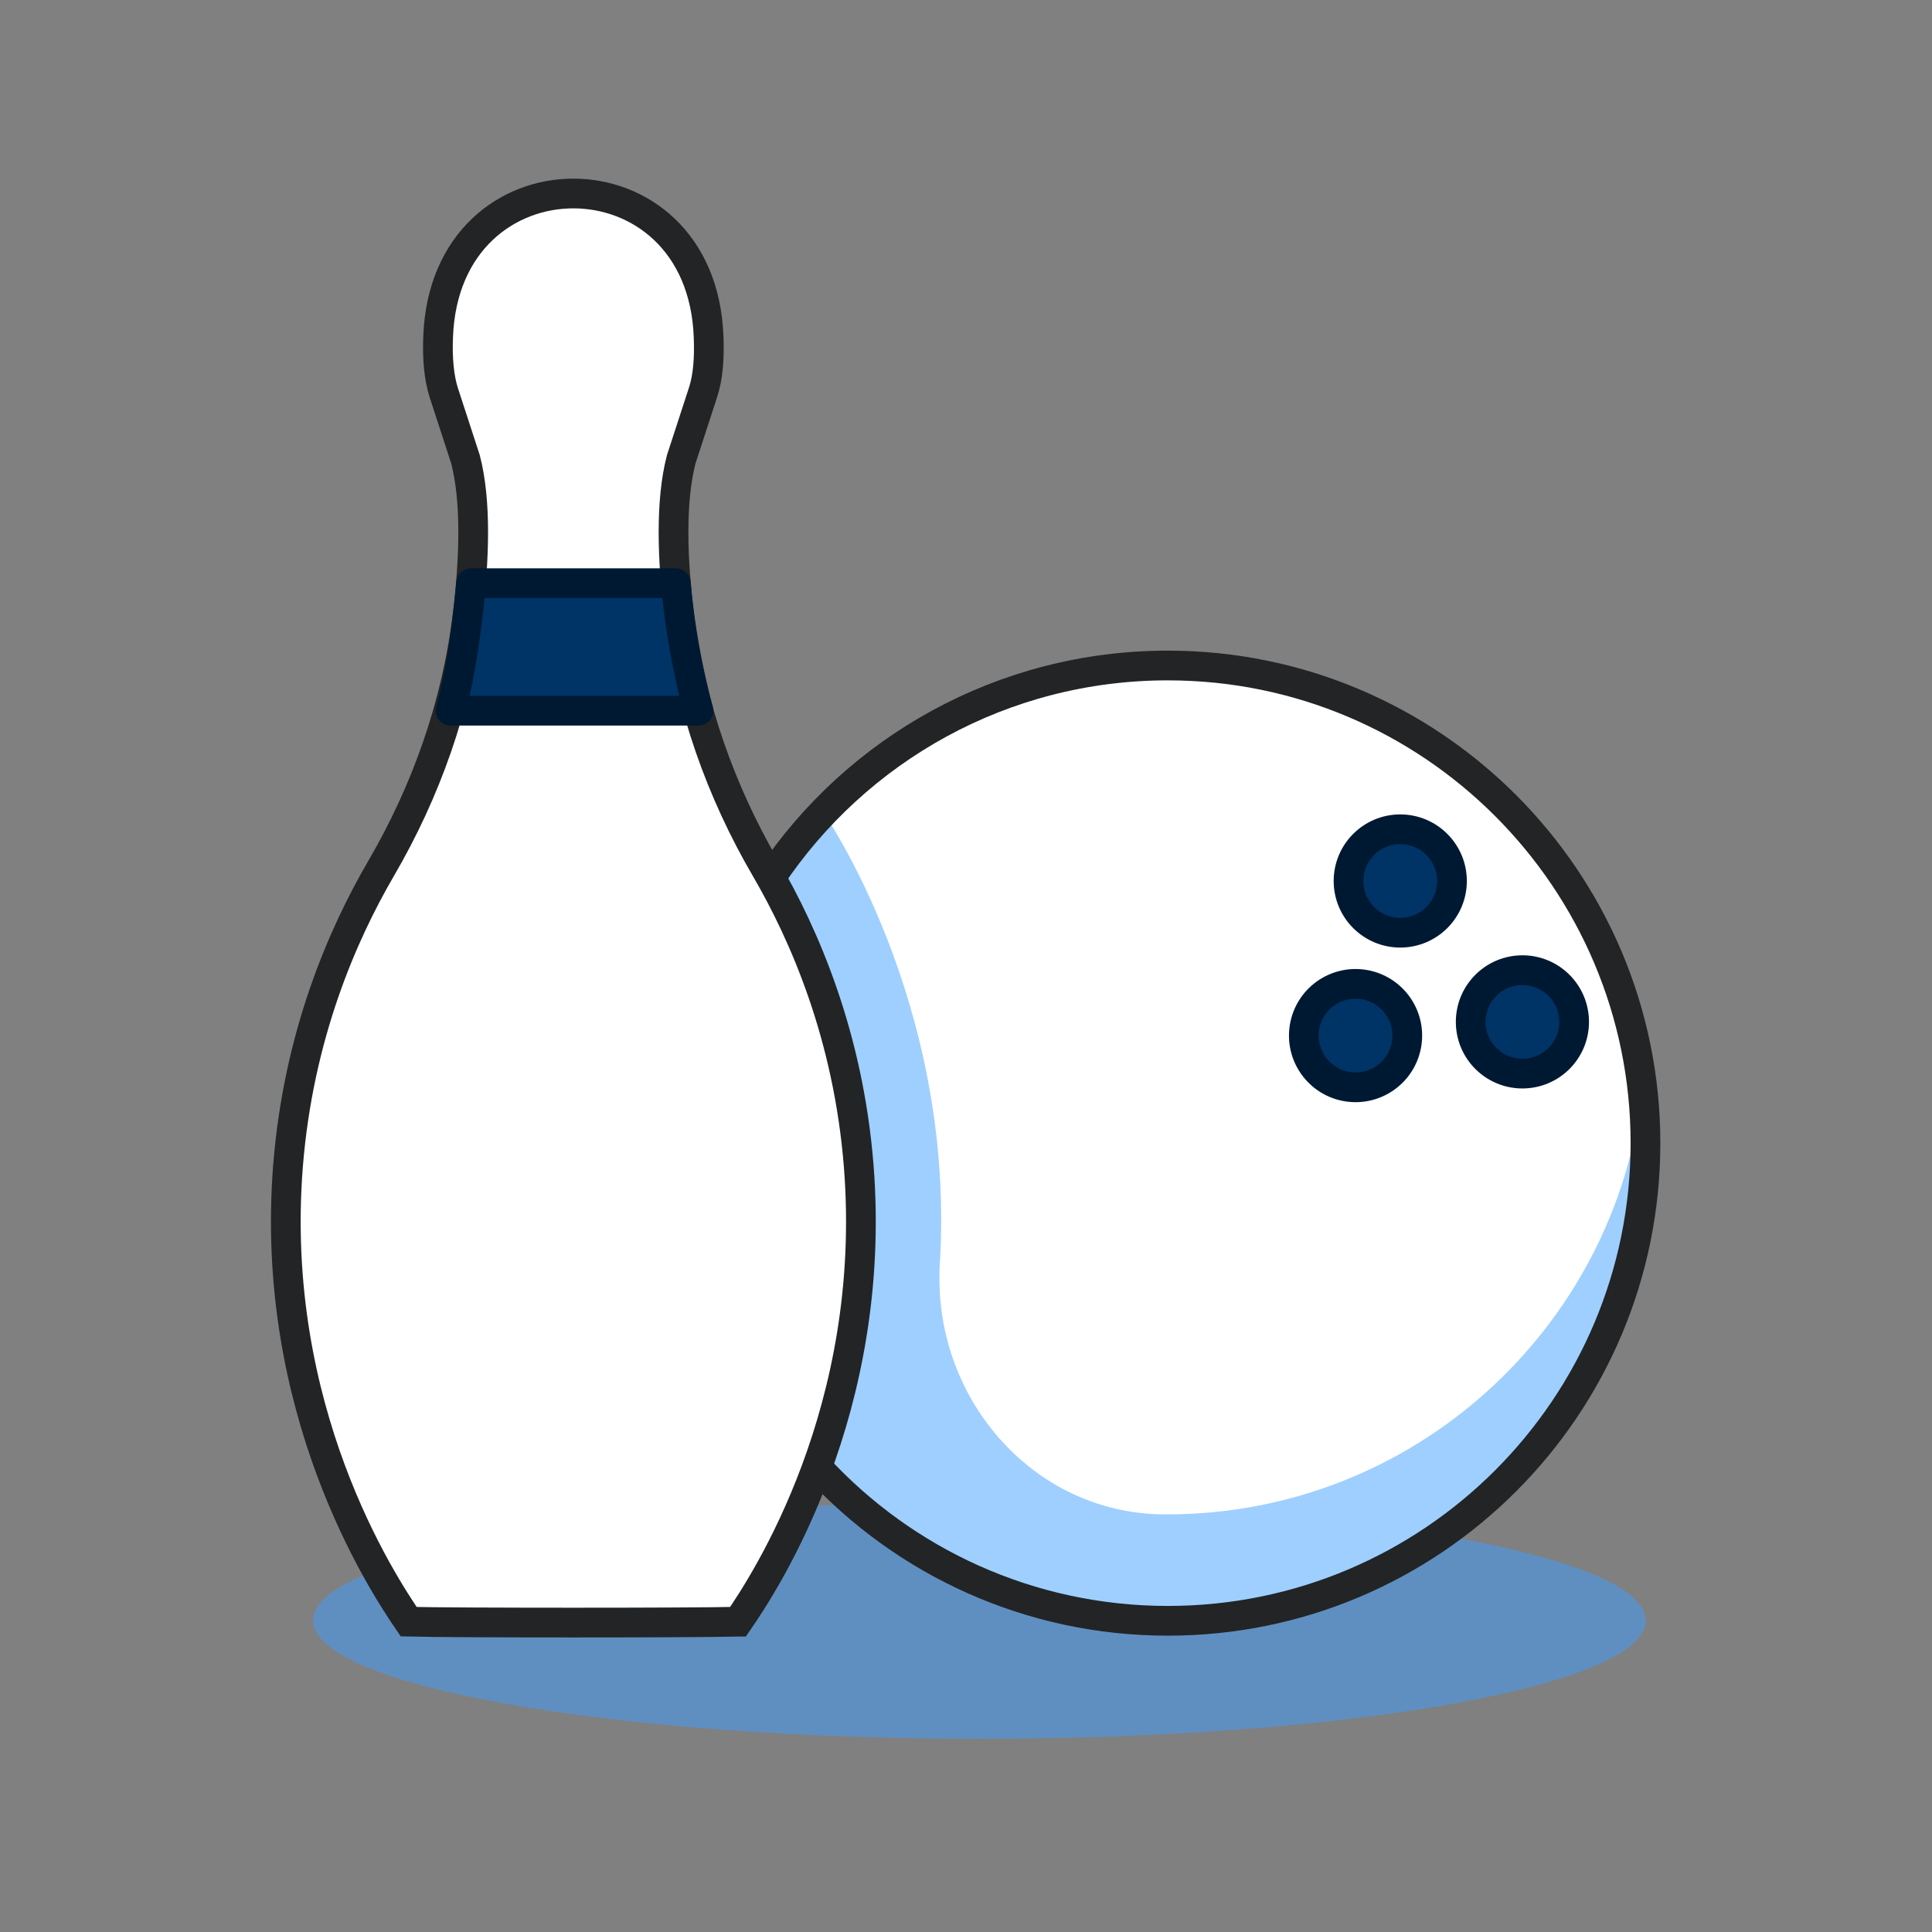 <?xml version="1.0" encoding="UTF-8"?>
<svg id="Layer_1" data-name="Layer 1" xmlns="http://www.w3.org/2000/svg" viewBox="0 0 65 65">
  <rect x="0" y="0" width="65" height="65" fill="#808080" stroke="none"/>
  <defs>
    <style>
      .cls-1 {
        fill: #036;
        stroke: #001932;
        stroke-linecap: round;
        stroke-linejoin: round;
      }

      .cls-2 {
        fill: none;
        stroke: #222426;
        stroke-miterlimit: 10;
      }

      .cls-3 {
        fill: #9ecfff;
      }

      .cls-3, .cls-4, .cls-5 {
        stroke-width: 0px;
      }

      .cls-4 {
        fill: #fff;
      }

      .cls-5 {
        fill: #3e9eff;
        isolation: isolate;
        opacity: .5;
      }
    </style>
  </defs>
  <path class="cls-5" d="M32.95,58.5c12.38,0,22.42-1.78,22.42-3.98s-10.04-3.98-22.42-3.98-22.42,1.78-22.42,3.98,10.04,3.98,22.42,3.98Z"/>
  <path class="cls-4" d="M39.44,22.51c-5.6,0-10.52,2.9-13.36,7.27-.1-.19-.21-.38-.31-.56-1.5-2.57-2.54-5.47-2.91-8.51-.23-1.88-.3-3.84.07-5.26l.73-2.24c.17-.51.22-1.15.19-1.88-.12-3.22-2.34-4.82-4.55-4.82s-4.43,1.61-4.55,4.82c-.03.73.03,1.38.19,1.88l.73,2.24c.37,1.42.3,3.38.07,5.26-.37,3.05-1.41,5.94-2.91,8.51-1.3,2.23-2.78,5.62-3.13,10-.65,8.21,3.15,14.01,4.06,15.34,1.42.04,9.64.04,11.06,0,.48-.7,1.75-2.63,2.76-5.48,2.92,3.25,7.14,5.31,11.85,5.31,8.8,0,15.93-7.13,15.93-15.93s-7.13-15.93-15.93-15.93Z"/>
  <path class="cls-3" d="M55.26,36.66c-.91,8.04-7.72,14.29-16,14.29-.03,0-.06,0-.1,0-4.46-.03-7.81-3.99-7.54-8.44.54-8.8-3.93-15.19-3.93-15.19-.78.82-1.76,2.19-1.76,2.19,3.85,6.48,3.23,13.4,2.44,17.18-.02-.02-.04-.03-.06-.05l-.73,2.92c2.93,3.09,7.08,5.02,11.68,5.02,8.9,0,16.11-7.21,16.11-16.11,0-.62-.04-1.22-.11-1.82Z"/>
  <g>
    <g>
      <path class="cls-2" d="M24.83,54.56c.92-1.33,4.71-7.13,4.06-15.34-.35-4.38-1.83-7.77-3.13-10-1.5-2.57-2.54-5.47-2.91-8.51-.23-1.88-.3-3.84.07-5.26h0l.73-2.24c.17-.51.22-1.15.19-1.88-.12-3.22-2.34-4.82-4.55-4.82-2.22,0-4.43,1.61-4.55,4.82-.03.73.03,1.38.19,1.88l.73,2.24h0c.37,1.42.3,3.38.07,5.26-.37,3.05-1.41,5.94-2.91,8.51-1.3,2.23-2.78,5.62-3.13,10-.65,8.21,3.15,14.01,4.06,15.34,1.42.04,9.64.04,11.06,0Z"/>
      <path class="cls-1" d="M15.17,23.91h8.33s-.57-1.98-.76-4.29h-6.89s-.21,2.57-.69,4.29Z"/>
    </g>
    <path class="cls-2" d="M27.49,49.36c2.93,3.18,7.14,5.17,11.8,5.17,8.88,0,16.07-7.2,16.07-16.07s-7.2-16.07-16.07-16.07c-5.57,0-10.48,2.83-13.36,7.14"/>
    <circle class="cls-1" cx="47.11" cy="29.64" r="1.74"/>
    <circle class="cls-1" cx="51.22" cy="34.38" r="1.74"/>
    <circle class="cls-1" cx="45.6" cy="34.84" r="1.74" transform="translate(3.91 74.27) rotate(-80.78)"/>
  </g>
</svg>